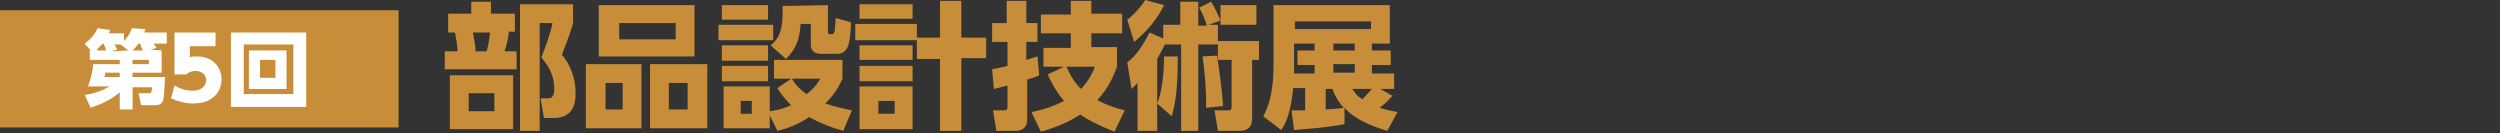 <?xml version="1.0" encoding="utf-8"?>
<!-- Generator: Adobe Illustrator 27.1.1, SVG Export Plug-In . SVG Version: 6.00 Build 0)  -->
<svg version="1.1" id="レイヤー_1" xmlns="http://www.w3.org/2000/svg" xmlns:xlink="http://www.w3.org/1999/xlink" x="0px"
	 y="0px" viewBox="0 0 292.3 15.6" style="enable-background:new 0 0 292.3 15.6;" xml:space="preserve">
<rect x="0" y="0" width="292.3" height="15.6" fill="#333333" stroke="none"/>
<style type="text/css">
	.st0{fill:#C88D38;}
	.st1{fill:#FFFFFF;}
</style>
<g>
	<g>
		<path class="st0" d="M55.1,1.6V0.2h2.3v1.4h2.8v2.1h-0.7c-0.1,1-0.3,1.6-0.5,2.3h1.4v2.1H52V6h1.5c0-0.6-0.2-1.6-0.3-2.2h-0.8V1.6
			H55.1z M60,15.1h-7.4V8.8H60V15.1z M57.8,10.9h-3V13h3V10.9z M56.9,6c0.2-0.7,0.4-2,0.4-2.2h-2c0.1,0.8,0.3,1.4,0.3,2.2H56.9z
			 M60.8,15.3V0.5H67v2.2c-0.4,1.5-1.1,3.1-1.3,3.7c1.4,1.7,1.6,3.5,1.6,4.5c0,1.4-0.4,2.9-2.6,2.9h-1.1l-0.4-2.3H64
			c0.4,0,0.8-0.1,0.8-1.1c0-1.9-0.9-2.9-1.5-3.7c0.4-1,1.1-2.9,1.3-4h-1.5v12.6C63.1,15.3,60.8,15.3,60.8,15.3z"/>
		<path class="st0" d="M75,7.5V15h-6.5V7.5H75z M81.2,0.6v6H70v-6C70,0.6,81.2,0.6,81.2,0.6z M70.8,9.7v3.1h2V9.7H70.8z M72.4,2.7
			v1.9H79V2.7H72.4z M82.7,7.5V15H76V7.5H82.7z M78.2,9.7v3.1h2.2V9.7H78.2z"/>
		<path class="st0" d="M90.4,2.9v1.8H84V2.9H90.4z M89.8,0.6v1.7h-5.4V0.6H89.8z M89.8,5.3v1.8h-5.4V5.3H89.8z M92.5,9.2h-2V7h8v2.2
			c-0.3,0.7-0.8,1.7-2,2.9c1.2,0.4,2.1,0.6,3.1,0.8l-1,2.4c-1.4-0.4-2.5-0.8-4-1.6c-1.4,0.9-2.5,1.3-3.7,1.6L90,13.5V15h-5.4v-4.9
			H90V13c0.9-0.1,1.6-0.3,2.5-0.7c-0.9-0.9-1.4-1.6-1.6-2L92.5,9.2z M89.8,7.7v1.8h-5.4V7.7H89.8z M87.9,11.8h-1.3v1.5h1.3V11.8z
			 M96.8,0.6v3.1C96.8,4,96.9,4,97.3,4c0.2,0,0.2-0.2,0.3-0.4c0-0.2,0.1-0.9,0.1-1.5l1.8,0.5c-0.1,2.3-0.2,3.7-1.7,3.7H96
			c-0.7,0-1.2-0.3-1.2-1.1V2.8h-1.2c-0.1,1.6-0.4,2.8-1.7,4.1l-1.8-1.6c1.2-0.9,1.4-2.3,1.4-3.7c0-0.3,0-0.4,0-0.9L96.8,0.6
			L96.8,0.6z M92.6,9.2c0.2,0.4,0.7,1.1,1.7,1.8c1.1-0.8,1.4-1.5,1.6-1.8H92.6z"/>
		<path class="st0" d="M109.9,4.4V0.1h2.5v4.3h2.9v2.4h-2.9v8.5h-2.5V6.9h-2.7V4.7H100V2.8h7.2v1.6H109.9z M106.7,0.5v1.7h-6.2V0.5
			H106.7z M106.7,5.3V7h-6.2V5.3H106.7z M106.7,7.7v1.8h-6.2V7.7H106.7z M106.7,10.1v5h-6.2v-5H106.7z M104.6,11.8h-1.9v1.5h1.9
			V11.8z"/>
		<path class="st0" d="M121.5,8.8c-0.4,0.2-0.7,0.3-1.4,0.5V14c0,1.3-1.2,1.3-1.3,1.3h-2.3l-0.4-2.4h1.3c0.1,0,0.4,0,0.4-0.4V10
			c-0.8,0.2-1.2,0.3-1.6,0.4L116,8.1c0.4-0.1,0.7-0.1,1.8-0.4V4.9H116V2.7h1.7V0.1h2.3v2.6h1.3v2.2H120V7c0.7-0.2,0.9-0.3,1.3-0.4
			L121.5,8.8z M120.6,13.1c2-0.4,3-0.9,3.8-1.3c-1-1.2-1.6-2.4-1.9-3.1l1.9-0.9H122V5.6h3.2V3.9h-3.5V1.7h3.5V0.1h2.4v1.5h3.6v2.3
			h-3.6v1.6h3v2.3c-0.4,1-0.9,2.4-2.3,3.9c1.3,0.7,2.4,1,3.2,1.2l-1.2,2.5c-2-0.8-3.1-1.4-4-2c-1.7,1.1-3.5,1.7-4.6,2L120.6,13.1z
			 M124.7,7.8c0.6,1.5,1.4,2.3,1.7,2.6c1-1.1,1.4-2,1.6-2.6C128,7.8,124.7,7.8,124.7,7.8z"/>
		<path class="st0" d="M136.2,5.2c-0.2,0.4-0.4,0.8-0.9,1.7v8.4H133V9.7c-0.2,0.2-0.4,0.4-0.7,0.7l-0.5-3.1c0.4-0.3,1.4-1.1,2.6-3.5
			l1.6,0.7V2.9h2V0.2h2.1V3h1c-0.1-0.4-0.5-1.5-0.9-2.1l1.4-0.7c0.4,0.6,0.9,1.7,1.1,2.2V0.6h4.2v2.3h-4.2V2.4l-1.4,0.5h1.1v2.3
			h-2.3v10.1h-2V5.2H136.2z M131.8,2.3c0.8-0.6,1.6-1.5,2.1-2.3l2.2,0.6c-0.7,1.5-2,3.1-3.5,4.3L131.8,2.3z M135.3,12.1
			c0.5-1.2,0.8-3.3,0.8-5.5h1.6c0,2.8-0.1,5-0.7,7L135.3,12.1z M141,12.6c0.1-1.7-0.2-4.8-0.4-6l1.7-0.1c0.1,0.6,0.6,4,0.7,5.9
			L141,12.6z M147.2,4.8V7h-0.8v6.8c0,0.4,0,1.5-1.5,1.5h-2.5l-0.4-2.4h1.5c0.3,0,0.5,0,0.5-0.4V7h-1.6V4.8H147.2z"/>
		<path class="st0" d="M162.8,11.2c-0.5,0.6-1.3,1.3-1.5,1.4c0.9,0.3,1.6,0.4,2.1,0.5l-1.2,2.2c-0.9-0.3-3.5-1-5-2.7v1.9
			c-1.8,0.4-4.7,0.6-5.9,0.7l-0.3-2.3c0.4,0,0.5,0,1.6,0v-2.6h-1.4c-0.3,2.9-0.8,4-1.4,4.9l-2.1-1.6c0.4-0.8,1.2-2.3,1.2-6v-7h13.6
			v4.5h-2.1v0.8h2.2v1.7h-2.2v1h2.6v1.8h-1.6L162.8,11.2z M160.3,2.5h-8.9v0.9h8.9V2.5z M153.7,5.1h-2.4v3.5h2.4v-1h-2V5.9h2V5.1z
			 M155,12.8c1.3-0.1,1.6-0.1,2.1-0.2c-0.8-0.9-1.1-1.6-1.3-2.2H155V12.8z M158.4,5.1h-2.5v0.8h2.5V5.1z M158.4,7.5h-2.5v1h2.5V7.5z
			 M158.1,10.4c0.3,0.4,0.5,0.8,1.2,1.2c0.4-0.4,0.8-0.9,1.1-1.2H158.1z"/>
	</g>
	<g>
		<rect y="1.2" class="st0" width="46.6" height="13.7"/>
		<g>
			<g>
				<path class="st1" d="M18.9,5.9v2.6h-3.4V9h3.8c-0.1,1.8-0.1,2.6-0.3,2.9c-0.2,0.3-0.5,0.4-0.8,0.4h-1.7l-0.3-1.4h1.2
					c0.3,0,0.3-0.1,0.4-0.7h-2.3v2.6H14v-2c-1.4,1.2-2.9,1.6-3.4,1.8l-0.7-1.5c0.7-0.1,1.7-0.3,2.9-1h-2.5c0.3-0.9,0.5-1.6,0.6-2.6
					H14V7h-3.5V5.9h0.1L9.9,5.1c0.7-0.5,1.2-1.1,1.5-1.8l1.5,0.2c-0.1,0.2-0.1,0.3-0.2,0.4h1.8v0.9c0.6-0.7,0.8-1.1,0.9-1.5L17,3.4
					c-0.1,0.2-0.1,0.3-0.1,0.4h2.6v1.3H18c0,0.1,0.2,0.3,0.3,0.5l-0.7,0.2L18.9,5.9L18.9,5.9z M12.4,5.9c-0.1-0.4-0.1-0.4-0.3-0.8
					H12c-0.4,0.4-0.6,0.6-0.7,0.8H12.4z M12.3,8.5c0,0.1,0,0.3-0.1,0.5H14V8.5H12.3z M15,5.9l-0.9-0.7l0,0h-0.7
					c0,0.1,0.2,0.3,0.3,0.6L13,6L15,5.9L15,5.9z M16.7,5.9c-0.2-0.5-0.3-0.6-0.3-0.8h-0.2c-0.3,0.4-0.5,0.6-0.7,0.8H16.7z M17.4,7.5
					V7h-1.9v0.5H17.4z"/>
				<path class="st1" d="M25.4,5.4h-3.2v1.3c0.2-0.1,0.5-0.1,0.9-0.1c1.5,0,2.8,1,2.8,2.7c0,1.3-0.9,2.8-3.3,2.8
					c-0.9,0-1.7-0.2-2.6-0.6l0.4-1.5c1,0.6,1.9,0.6,2.1,0.6c1.3,0,1.6-0.8,1.6-1.2c0-0.7-0.5-1.1-1.3-1.1c-0.1,0-0.6,0-1,0.4h-1.4
					V3.8h4.8v1.6H25.4z"/>
				<path class="st1" d="M35.8,3.8v8.7H27V3.8H35.8z M28.5,5.2V11h5.8V5.2H28.5z M33.5,5.9v4.5h-4.4V5.9H33.5z M30.4,7v2.1h1.8V7
					H30.4z"/>
			</g>
		</g>
	</g>
</g>
</svg>
